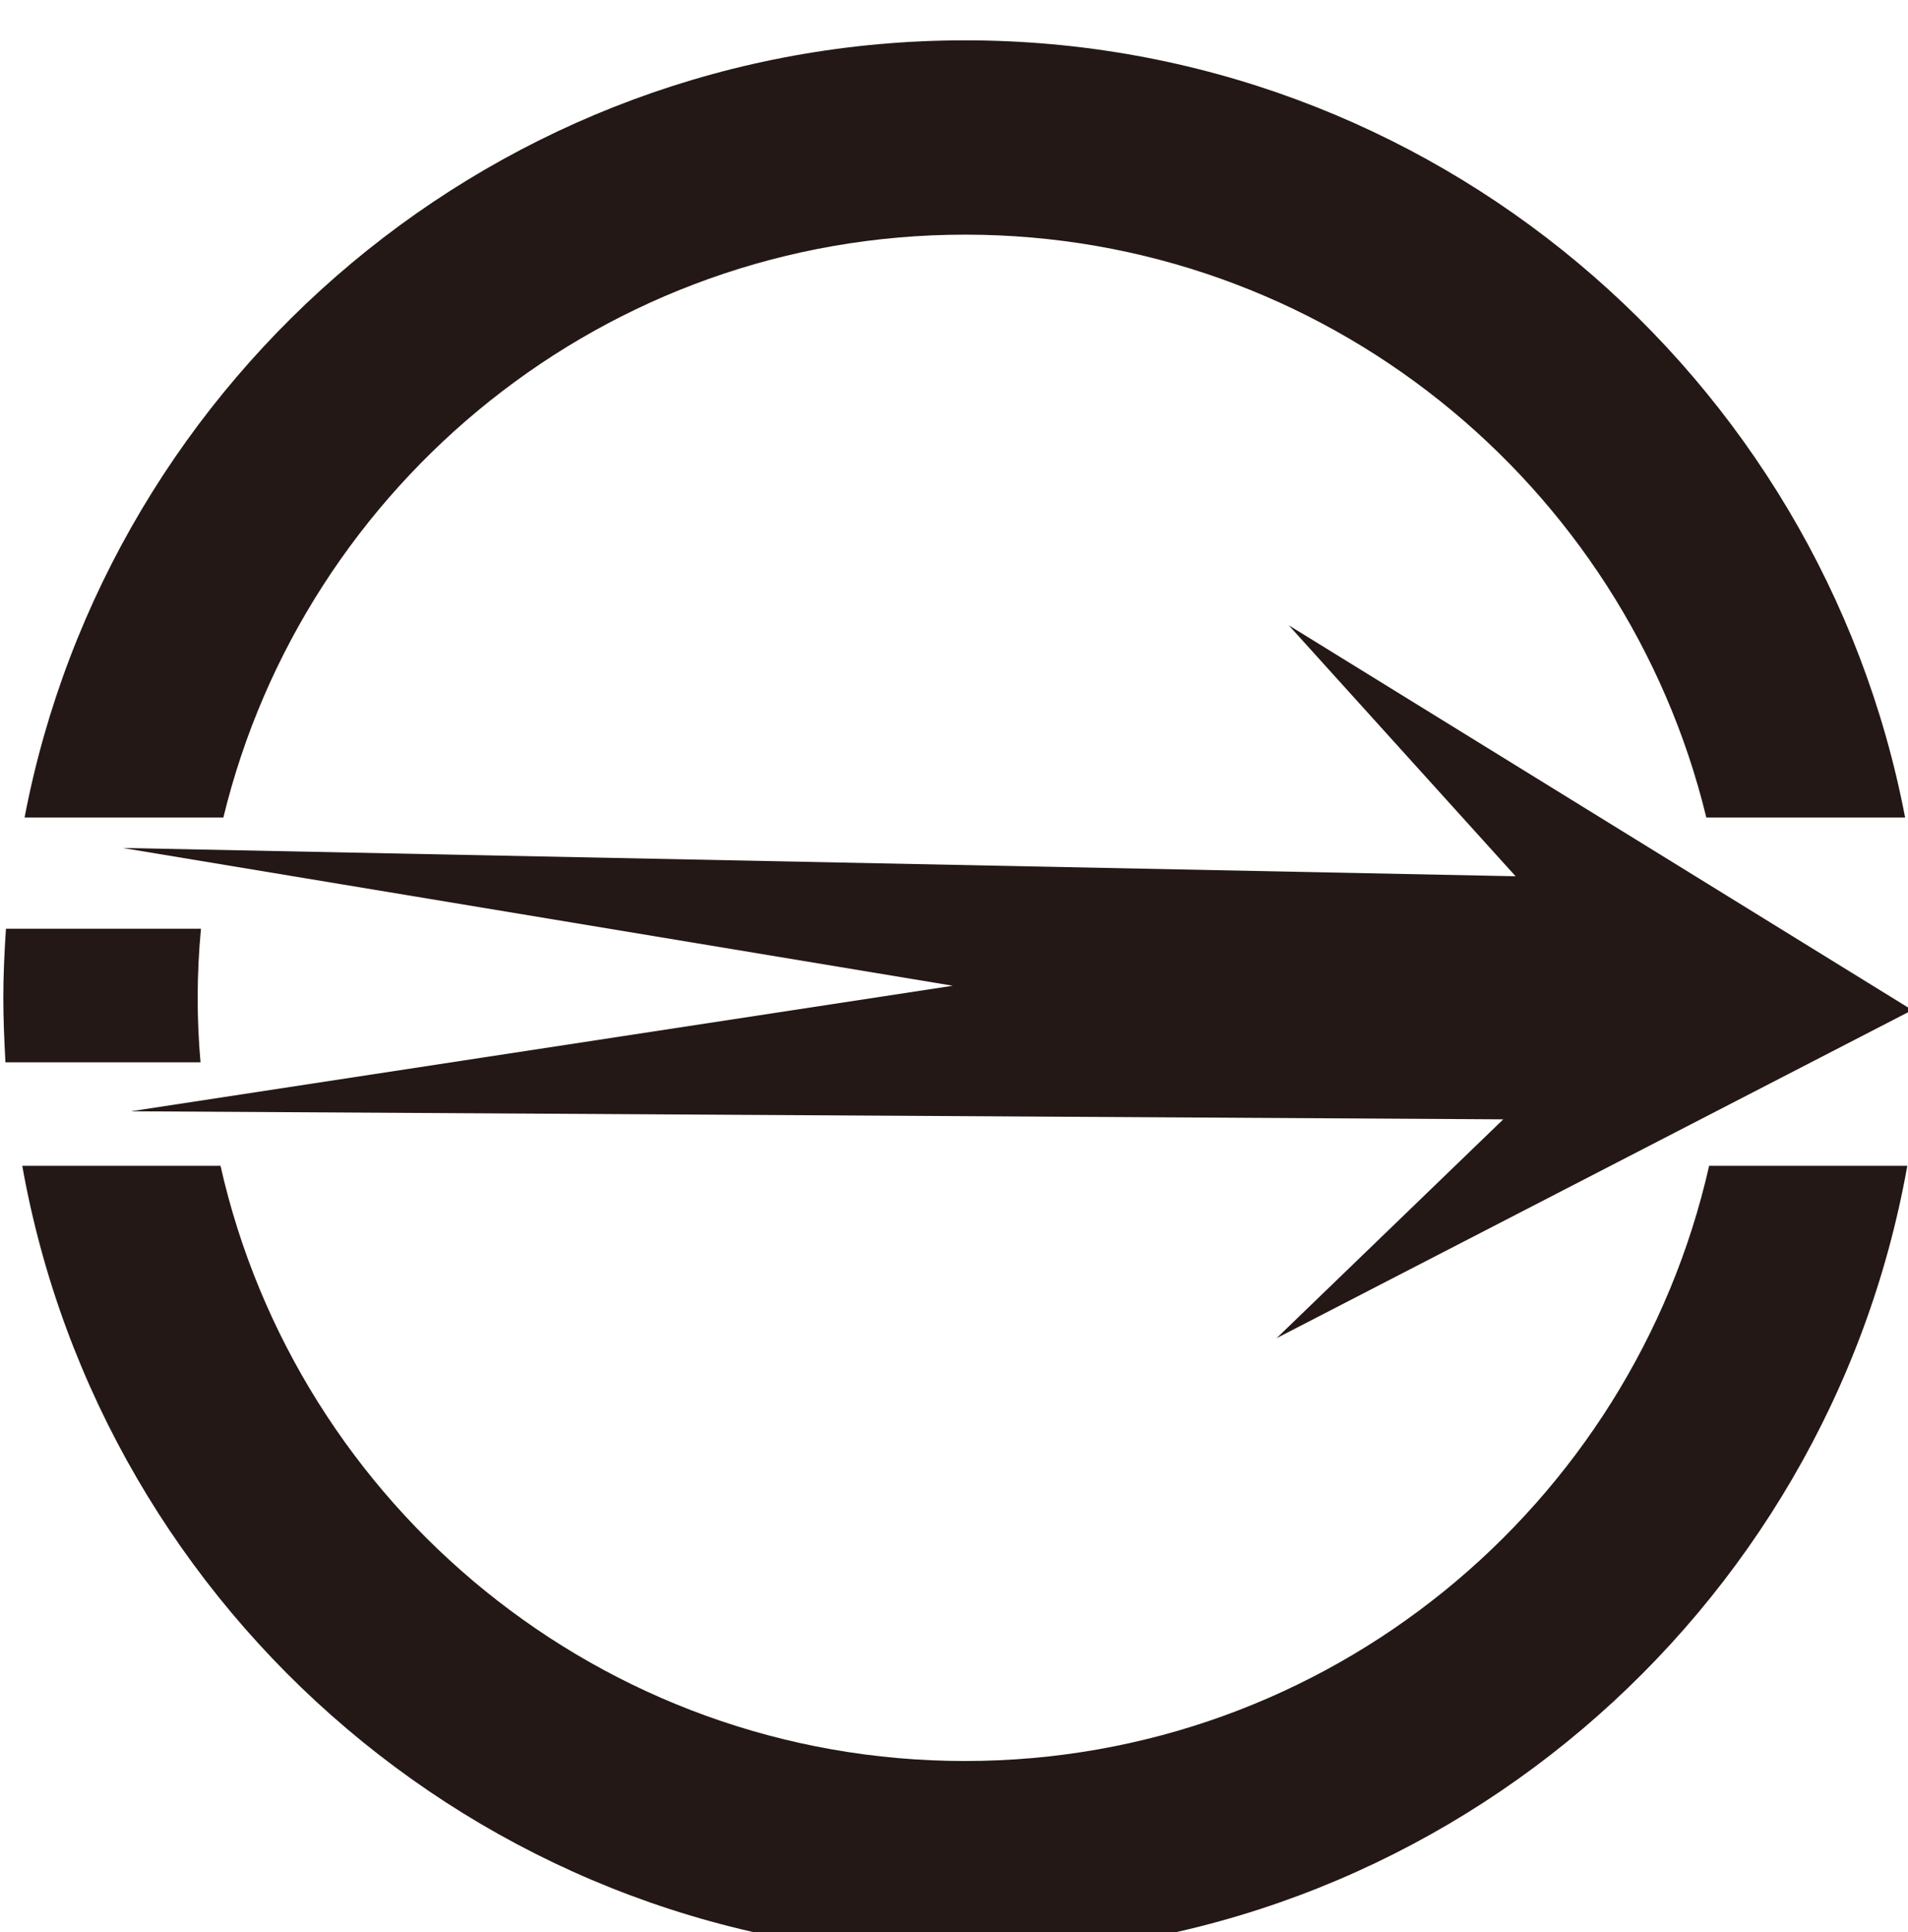 <?xml version="1.0" encoding="UTF-8" standalone="no"?>
<!-- Created with Inkscape (http://www.inkscape.org/) -->

<svg
   xmlns:dc="http://purl.org/dc/elements/1.1/"
   xmlns:cc="http://creativecommons.org/ns#"
   xmlns:rdf="http://www.w3.org/1999/02/22-rdf-syntax-ns#"
   xmlns:svg="http://www.w3.org/2000/svg"
   xmlns="http://www.w3.org/2000/svg"
   xmlns:xlink="http://www.w3.org/1999/xlink"
   xmlns:sodipodi="http://sodipodi.sourceforge.net/DTD/sodipodi-0.dtd"
   xmlns:inkscape="http://www.inkscape.org/namespaces/inkscape"
   width="80"
   height="81"
   viewBox="0 0 75 75.938"
   id="svg2"
   version="1.1"
   inkscape:version="0.92.5 (2060ec1f9f, 2020-04-08)"
   sodipodi:docname="license_bsmi.svg"
   inkscape:export-filename="C:\Users\SEVEN3\Desktop\img.png"
   inkscape:export-xdpi="192"
   inkscape:export-ydpi="192">
  <defs
     id="defs4">
    <clipPath
       clipPathUnits="userSpaceOnUse"
       id="clipPath4183">
      <rect
         style="opacity:1;fill:#5a306f;fill-opacity:0.458;stroke:none;stroke-width:0.5;stroke-linecap:round;stroke-linejoin:round;stroke-miterlimit:4;stroke-dasharray:none;stroke-dashoffset:0;stroke-opacity:1"
         id="rect4185"
         width="2021.056"
         height="2865.325"
         x="1119.363"
         y="-1478.285" />
    </clipPath>
    <clipPath
       clipPathUnits="userSpaceOnUse"
       id="clipPath4187">
      <rect
         style="opacity:1;fill:#5a306f;fill-opacity:0.458;stroke:none;stroke-width:0.5;stroke-linecap:round;stroke-linejoin:round;stroke-miterlimit:4;stroke-dasharray:none;stroke-dashoffset:0;stroke-opacity:1"
         id="rect4189"
         width="2022.217"
         height="2865.325"
         x="-1440.729"
         y="-1474.471" />
    </clipPath>
    <clipPath
       clipPathUnits="userSpaceOnUse"
       id="clipPath4162">
      <rect
         style="opacity:1;fill:#cbcbcb;fill-opacity:0.642;stroke:none;stroke-width:8;stroke-linecap:butt;stroke-linejoin:miter;stroke-miterlimit:4;stroke-dasharray:none;stroke-dashoffset:0;stroke-opacity:1"
         id="rect4164"
         width="564.987"
         height="486.021"
         x="97.271"
         y="-23.186" />
    </clipPath>
    <clipPath
       clipPathUnits="userSpaceOnUse"
       id="clipPath1629">
      <rect
         style="opacity:0.3;fill:#ffff00;fill-opacity:1;stroke:none;stroke-width:1.875;stroke-linecap:butt;stroke-linejoin:miter;stroke-miterlimit:4;stroke-dasharray:none;stroke-dashoffset:0;stroke-opacity:1"
         id="rect1631"
         width="48.75"
         height="18.75"
         x="-381.562"
         y="527.362" />
    </clipPath>
    <clipPath
       clipPathUnits="userSpaceOnUse"
       id="clipPath1633">
      <rect
         style="opacity:0.3;fill:#ffff00;fill-opacity:1;stroke:none;stroke-width:1.875;stroke-linecap:butt;stroke-linejoin:miter;stroke-miterlimit:4;stroke-dasharray:none;stroke-dashoffset:0;stroke-opacity:1"
         id="rect1635"
         width="114.375"
         height="18.75"
         x="-326.25"
         y="527.362" />
    </clipPath>
    <filter
       style="color-interpolation-filters:sRGB"
       inkscape:label="Lightness-Contrast"
       id="filter898">
      <feColorMatrix
         values="1.3 0 0 0.276 -0.15 0 1.3 0 0.276 -0.15 0 0 1.3 0.276 -0.15 0 0 0 1 0"
         id="feColorMatrix896" />
    </filter>
    <filter
       style="color-interpolation-filters:sRGB"
       inkscape:label="Lightness-Contrast"
       id="filter980">
      <feColorMatrix
         values="1.25 0 0 0.169 -0.125 0 1.25 0 0.169 -0.125 0 0 1.25 0.169 -0.125 0 0 0 1 0"
         id="feColorMatrix978" />
    </filter>
    <clipPath
       clipPathUnits="userSpaceOnUse"
       id="clipPath934">
      <circle
         style="opacity:1;fill:#ff00ff;fill-opacity:0.569;stroke:none;stroke-width:1.875;stroke-linecap:butt;stroke-linejoin:miter;stroke-miterlimit:4;stroke-dasharray:none;stroke-dashoffset:0;stroke-opacity:1"
         id="circle936"
         cx="-1408.929"
         cy="-2151.209"
         r="93.75" />
    </clipPath>
    <clipPath
       clipPathUnits="userSpaceOnUse"
       id="clipPath938">
      <circle
         style="opacity:1;fill:#ff00ff;fill-opacity:0.569;stroke:none;stroke-width:1.875;stroke-linecap:butt;stroke-linejoin:miter;stroke-miterlimit:4;stroke-dasharray:none;stroke-dashoffset:0;stroke-opacity:1"
         id="circle940"
         cx="216.911"
         cy="-2106.531"
         r="93.75" />
    </clipPath>
    <clipPath
       clipPathUnits="userSpaceOnUse"
       id="clipPath942">
      <circle
         style="opacity:1;fill:#ff00ff;fill-opacity:0.569;stroke:none;stroke-width:1.875;stroke-linecap:butt;stroke-linejoin:miter;stroke-miterlimit:4;stroke-dasharray:none;stroke-dashoffset:0;stroke-opacity:1"
         id="circle944"
         cx="157.982"
         cy="-1501.174"
         r="93.75" />
    </clipPath>
    <clipPath
       clipPathUnits="userSpaceOnUse"
       id="clipPath946">
      <circle
         style="opacity:1;fill:#ff00ff;fill-opacity:0.569;stroke:none;stroke-width:1.875;stroke-linecap:butt;stroke-linejoin:miter;stroke-miterlimit:4;stroke-dasharray:none;stroke-dashoffset:0;stroke-opacity:1"
         id="circle948"
         cx="1356.697"
         cy="-2003.888"
         r="93.75" />
    </clipPath>
    <clipPath
       clipPathUnits="userSpaceOnUse"
       id="clipPath950">
      <circle
         style="opacity:1;fill:#ff00ff;fill-opacity:0.569;stroke:none;stroke-width:1.875;stroke-linecap:butt;stroke-linejoin:miter;stroke-miterlimit:4;stroke-dasharray:none;stroke-dashoffset:0;stroke-opacity:1"
         id="circle952"
         cx="-154.018"
         cy="-219.959"
         r="93.75" />
    </clipPath>
    <clipPath
       clipPathUnits="userSpaceOnUse"
       id="clipPath954">
      <circle
         style="opacity:1;fill:#ff00ff;fill-opacity:0.569;stroke:none;stroke-width:1.875;stroke-linecap:butt;stroke-linejoin:miter;stroke-miterlimit:4;stroke-dasharray:none;stroke-dashoffset:0;stroke-opacity:1"
         id="circle956"
         cx="-2250.65"
         cy="-400.897"
         r="93.75" />
    </clipPath>
    <pattern
       y="0"
       x="0"
       height="6"
       width="6"
       patternUnits="userSpaceOnUse"
       id="EMFhbasepattern" />
    <linearGradient
       gradientTransform="matrix(0.074,0,0,0.935,-2.447,37.561)"
       y2="926.824"
       x2="160.846"
       y1="1085.228"
       x1="160.846"
       gradientUnits="userSpaceOnUse"
       id="SVGID_6_-7">
      <stop
         id="stop667-7"
         style="stop-color:#7C411E"
         offset="0" />
      <stop
         id="stop669-6"
         style="stop-color:#26120B"
         offset="1" />
    </linearGradient>
    <linearGradient
       gradientTransform="matrix(0.934,0,0,0.934,0.469,-638.458)"
       y2="1570.104"
       x2="420.944"
       y1="1809.268"
       x1="420.944"
       gradientUnits="userSpaceOnUse"
       id="SVGID_34_">
      <stop
         id="stop1511"
         style="stop-color:#7C411E"
         offset="0" />
      <stop
         id="stop1513"
         style="stop-color:#26120B"
         offset="1" />
    </linearGradient>
    <clipPath
       id="SVGID_9_">
      <use
         height="100%"
         width="100%"
         y="0"
         x="0"
         id="use1034"
         style="overflow:visible"
         xlink:href="#SVGID_8_" />
    </clipPath>
    <clipPath
       id="SVGID_5_">
      <use
         height="100%"
         width="100%"
         y="0"
         x="0"
         id="use984"
         style="overflow:visible"
         xlink:href="#SVGID_4_" />
    </clipPath>
    <rect
       height="65"
       width="42.285"
       y="1388"
       x="270"
       id="SVGID_4_" />
    <rect
       height="65"
       width="42.285"
       y="1388"
       x="332.834"
       id="SVGID_8_" />
    <clipPath
       id="SVGID_7_">
      <use
         height="100%"
         width="100%"
         y="0"
         x="0"
         id="use1018"
         style="overflow:visible"
         xlink:href="#SVGID_6_" />
    </clipPath>
    <clipPath
       id="clipPath2409">
      <use
         height="100%"
         width="100%"
         y="0"
         x="0"
         id="use2407"
         style="overflow:visible"
         xlink:href="#SVGID_6_" />
    </clipPath>
    <clipPath
       id="clipPath2413">
      <use
         height="100%"
         width="100%"
         y="0"
         x="0"
         id="use2411"
         style="overflow:visible"
         xlink:href="#SVGID_6_" />
    </clipPath>
    <rect
       height="80.251"
       width="80"
       y="1907"
       x="280"
       id="SVGID_6_" />
  </defs>
  <sodipodi:namedview
     id="base"
     pagecolor="#afafaf"
     bordercolor="#666666"
     borderopacity="1.0"
     inkscape:pageopacity="0"
     inkscape:pageshadow="2"
     inkscape:zoom="2.4524259"
     inkscape:cx="-60.246445"
     inkscape:cy="108.12179"
     inkscape:document-units="px"
     inkscape:current-layer="layer1"
     showgrid="false"
     inkscape:window-width="1847"
     inkscape:window-height="1058"
     inkscape:window-x="1985"
     inkscape:window-y="-8"
     inkscape:window-maximized="1"
     inkscape:snap-bbox="true"
     inkscape:bbox-nodes="true"
     inkscape:snap-global="true"
     inkscape:snap-center="true"
     showguides="true"
     units="px"
     inkscape:snap-nodes="false">
    <inkscape:grid
       type="xygrid"
       id="grid4155" />
  </sodipodi:namedview>
  <g
     inkscape:label="レイヤー 1"
     inkscape:groupmode="layer"
     id="layer1"
     transform="translate(0,-976.425)">
    <g
       transform="matrix(0.938,0,0,0.938,-262.511,-810.755)"
       id="g1029"
       style="stroke-width:1">
      <polygon
         style="fill:#231815;stroke-width:1"
         id="polygon1013"
         points="333.871,1931.51 343.376,1942.024 285.002,1940.838 319.79,1946.611 285.346,1951.871 342.859,1952.209 333.361,1961.377 359.998,1947.631 "
         class="st48" />
      <g
         id="g1027"
         style="stroke-width:1">
        <defs
           id="defs1016">
          <rect
             height="80.251"
             width="80"
             y="1907"
             x="280"
             id="rect929" />
        </defs>
        <clipPath
           id="clipPath2420">
          <use
             height="100%"
             width="100%"
             y="0"
             x="0"
             id="use2418"
             style="overflow:visible"
             xlink:href="#SVGID_6_" />
        </clipPath>
        <path
           style="fill:#231815;stroke-width:1"
           inkscape:connector-curvature="0"
           id="path1021"
           clip-path="url(#SVGID_7_)"
           d="m 289.223,1939.562 c 3.398,-13.998 16.036,-24.421 31.083,-24.421 15.032,0 27.665,10.423 31.062,24.421 h 8.331 c -3.538,-18.521 -19.856,-32.563 -39.393,-32.563 -19.554,0 -35.873,14.043 -39.414,32.563 z"
           class="st65" />
        <path
           style="fill:#231815;stroke-width:1"
           inkscape:connector-curvature="0"
           id="path1023"
           clip-path="url(#SVGID_7_)"
           d="m 351.486,1954.156 c -3.222,14.254 -15.975,24.938 -31.183,24.938 -15.225,0 -27.987,-10.684 -31.2,-24.938 h -8.308 c 3.347,18.786 19.775,33.094 39.507,33.094 19.713,0 36.144,-14.308 39.489,-33.094 z"
           class="st65" />
        <path
           style="fill:#231815;stroke-width:1"
           inkscape:connector-curvature="0"
           id="path1025"
           clip-path="url(#SVGID_7_)"
           d="m 288.265,1949.82 c -0.078,-0.898 -0.119,-1.786 -0.119,-2.695 0,-0.989 0.048,-1.948 0.138,-2.903 h -8.173 c -0.062,0.955 -0.11,1.922 -0.11,2.903 0,0.9 0.041,1.797 0.089,2.695 z"
           class="st65" />
      </g>
    </g>
  </g>
</svg>
